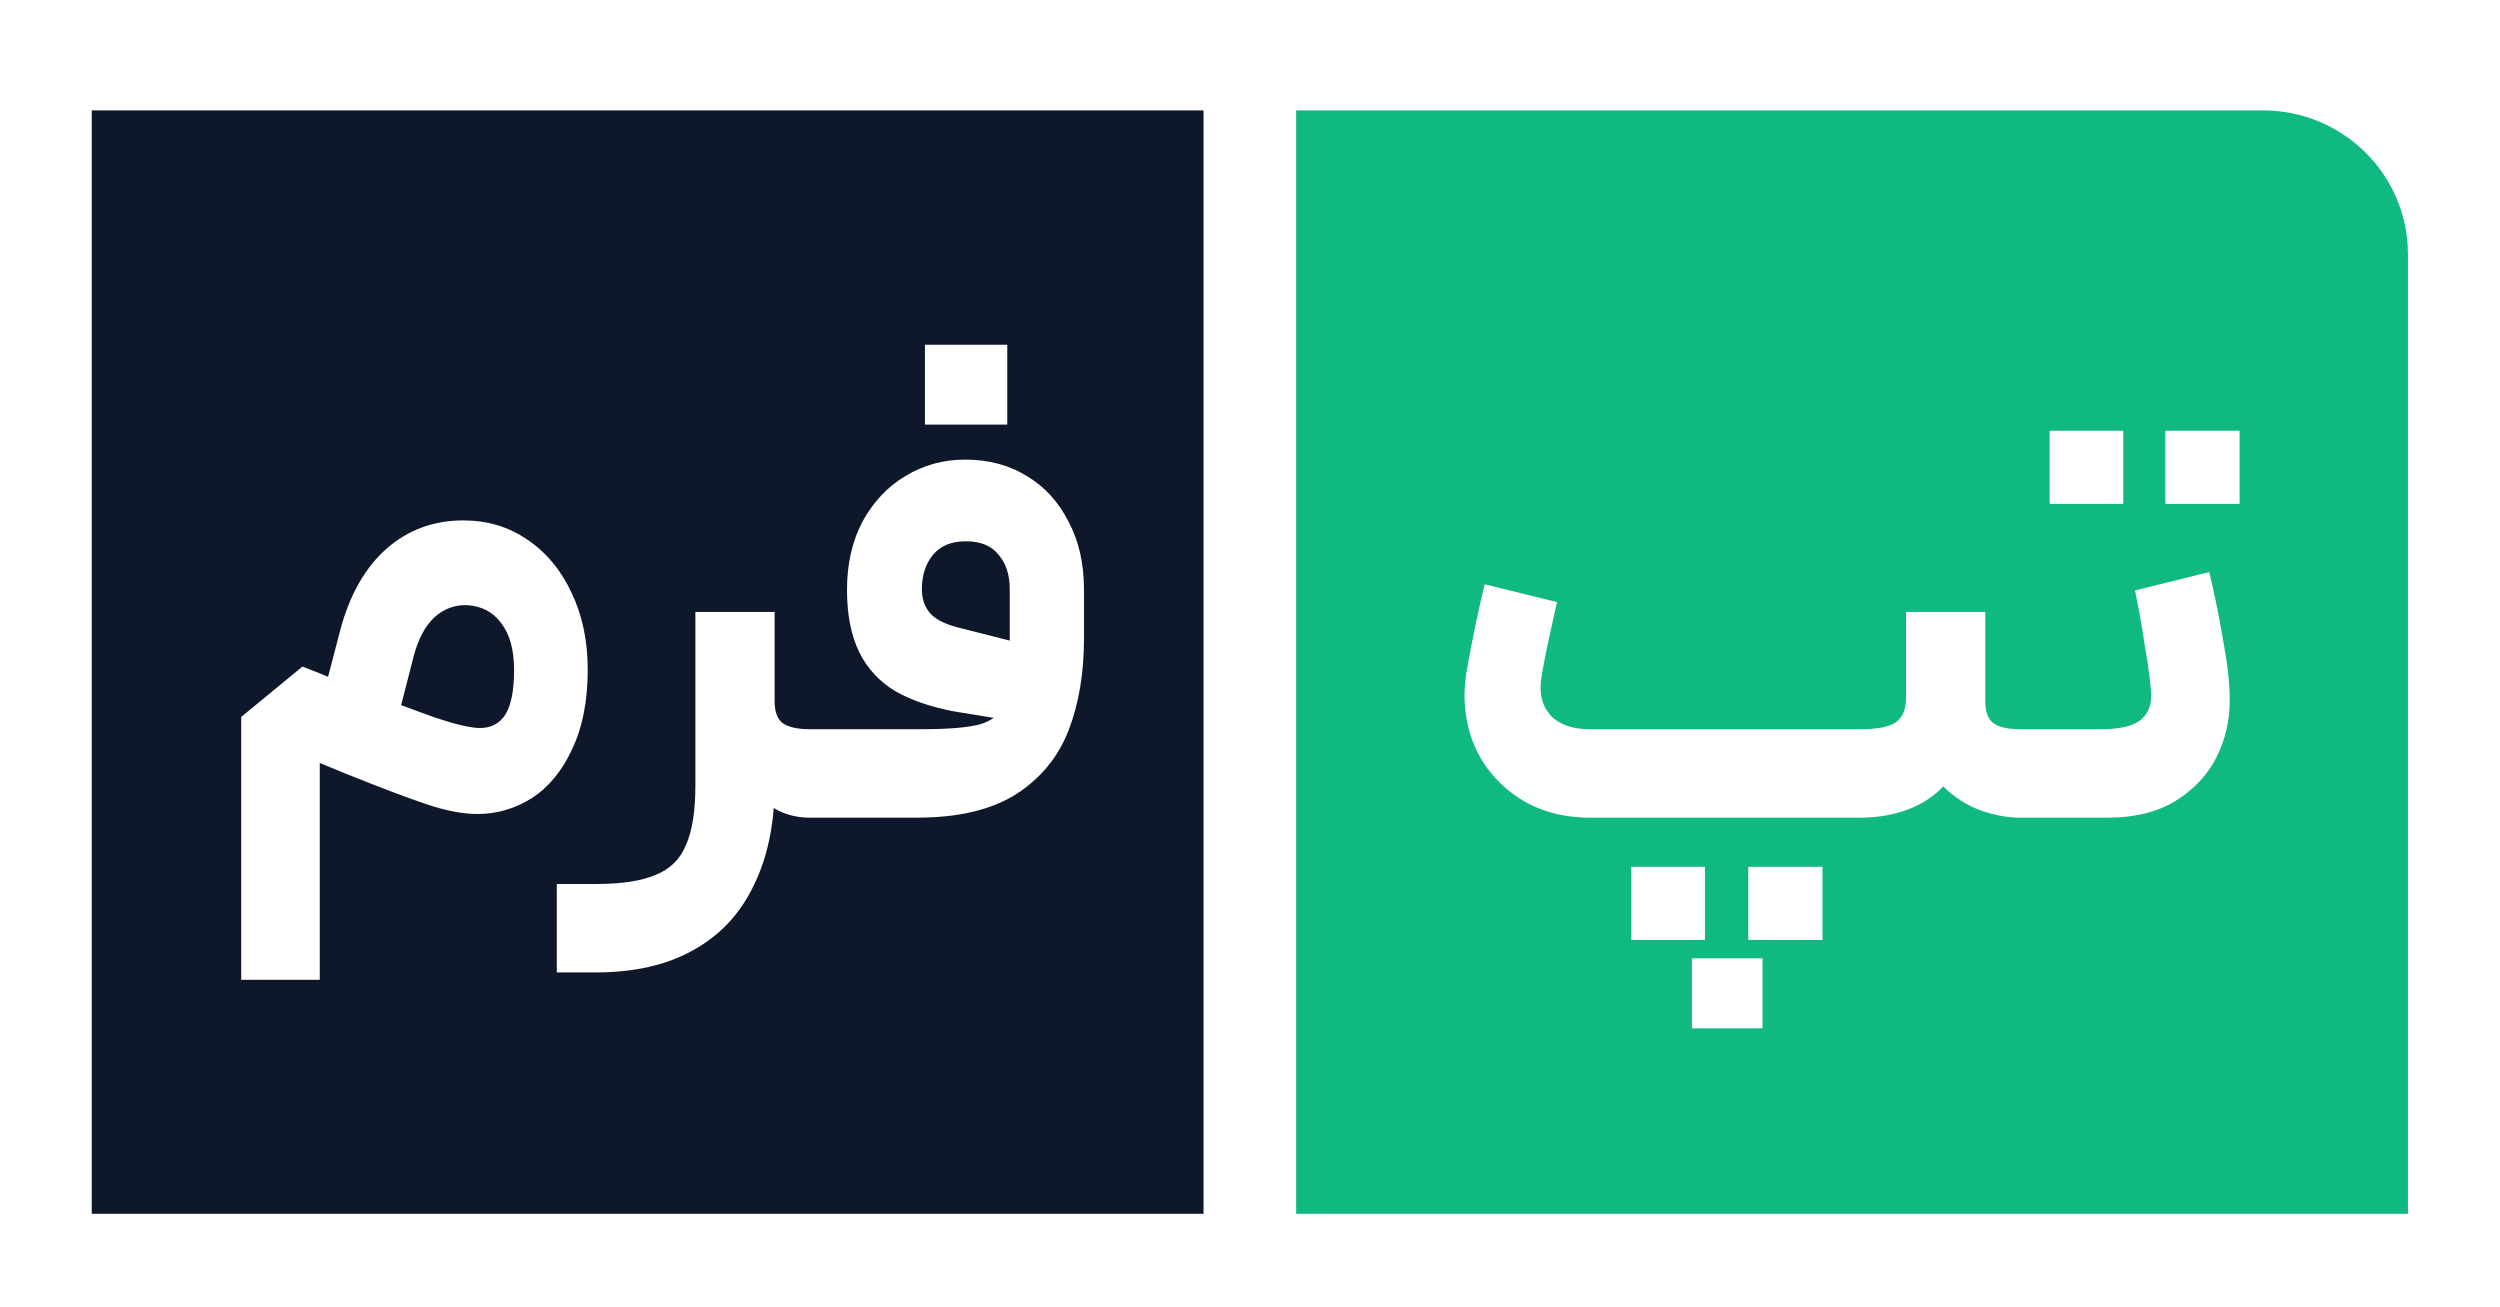 <svg width="109" height="57" viewBox="0 0 109 57" fill="none" xmlns="http://www.w3.org/2000/svg">
<g filter="url(#filter0_d_83_2338)">
<path d="M56.513 0.812V7.1V21.731V42.636V48.923H62.848H83.911H98.652H104.987V42.636V21.731V7.1C104.987 3.617 102.161 0.812 98.652 0.812H83.911H62.848H56.513ZM89.363 14.781H90.415H91.522H92.574V16.388V17.968H90.928H89.363V16.361V14.781ZM94.409 14.781H96.027H97.646V16.388V17.968H96H94.409V16.361V14.781ZM96.324 20.94C96.54 21.832 96.738 22.805 96.918 23.858C97.115 24.912 97.214 25.778 97.214 26.456C97.232 27.349 97.044 28.197 96.648 29C96.252 29.786 95.65 30.428 94.84 30.928C94.049 31.41 93.059 31.651 91.872 31.651H88.904H88.095C87.537 31.651 86.953 31.544 86.341 31.329C85.73 31.097 85.19 30.749 84.723 30.285C84.309 30.732 83.787 31.071 83.158 31.303C82.528 31.535 81.836 31.651 81.081 31.651H69.344C68.085 31.651 67.006 31.338 66.107 30.714C65.207 30.089 64.569 29.277 64.191 28.277C63.831 27.26 63.76 26.198 63.975 25.091C64.209 23.788 64.461 22.582 64.731 21.475L67.887 22.252L67.725 22.975C67.438 24.242 67.258 25.144 67.186 25.68C67.114 26.304 67.258 26.813 67.618 27.206C67.995 27.599 68.571 27.795 69.344 27.795H81.081C81.836 27.795 82.357 27.697 82.645 27.501C82.951 27.287 83.104 26.929 83.104 26.43V22.681H86.557V26.563C86.557 27.027 86.674 27.349 86.908 27.527C87.16 27.706 87.555 27.795 88.095 27.795H88.904H91.603C92.412 27.795 92.988 27.661 93.329 27.393C93.671 27.108 93.824 26.706 93.788 26.188C93.752 25.688 93.662 25.019 93.518 24.18C93.392 23.341 93.249 22.529 93.087 21.743L96.324 20.94ZM71.125 33.793H72.744H74.335V35.373V36.98H73.283H72.177H71.125V35.346V33.793ZM76.224 33.793H77.87H79.462V35.373V36.98H77.816H76.224V35.346V33.793ZM73.769 37.783H75.307H76.845V39.31V40.836H75.279H73.769V39.283V37.783Z" fill="#10B981"/>
<path d="M4 0.812V48.923H52.474V0.812H4ZM40.328 11.031H42.163H43.917V12.799V14.512H42.082H40.328V12.772V11.031ZM42.082 16.039C43.108 16.039 44.007 16.28 44.78 16.762C45.553 17.226 46.156 17.887 46.588 18.744C47.037 19.583 47.262 20.573 47.262 21.716V23.831C47.262 25.349 47.037 26.688 46.588 27.848C46.138 29.008 45.374 29.937 44.294 30.633C43.215 31.311 41.776 31.65 39.978 31.65H35.823H35.31C34.824 31.65 34.375 31.552 33.961 31.355C33.883 31.317 33.808 31.274 33.735 31.226C33.637 32.506 33.344 33.639 32.855 34.623C32.262 35.855 31.38 36.791 30.211 37.434C29.06 38.077 27.648 38.398 25.975 38.398H24.276V34.542H25.975C27.108 34.542 27.98 34.408 28.592 34.141C29.221 33.891 29.663 33.453 29.914 32.828C30.184 32.221 30.319 31.356 30.319 30.231V22.68H33.773V26.562C33.773 27.026 33.889 27.348 34.123 27.527C34.375 27.705 34.77 27.794 35.31 27.794H35.823H39.978H40.139C41.344 27.794 42.208 27.723 42.73 27.58C42.964 27.508 43.161 27.414 43.323 27.299L41.596 27.017C40.571 26.821 39.717 26.527 39.034 26.134C38.35 25.723 37.828 25.161 37.468 24.447C37.109 23.715 36.929 22.805 36.929 21.716C36.929 20.591 37.154 19.601 37.604 18.744C38.071 17.887 38.692 17.226 39.465 16.762C40.257 16.28 41.129 16.039 42.082 16.039ZM20.201 18.69C21.245 18.69 22.171 18.967 22.98 19.52C23.808 20.073 24.456 20.85 24.923 21.85C25.391 22.832 25.625 23.947 25.625 25.197C25.625 26.554 25.4 27.705 24.95 28.651C24.518 29.597 23.934 30.311 23.196 30.793C22.459 31.258 21.667 31.49 20.822 31.49C20.192 31.49 19.473 31.355 18.664 31.088C17.855 30.82 16.649 30.365 15.049 29.722L13.942 29.267V38.719H10.516V27.259L13.187 25.063C13.587 25.215 13.957 25.362 14.304 25.507L14.832 23.483C15.246 21.93 15.921 20.743 16.856 19.922C17.791 19.1 18.906 18.69 20.201 18.69ZM42.109 19.6C41.479 19.6 41.003 19.797 40.679 20.189C40.355 20.582 40.194 21.082 40.194 21.689C40.194 22.135 40.328 22.501 40.598 22.787C40.868 23.055 41.318 23.26 41.947 23.403L44.025 23.93V21.689C44.025 21.064 43.863 20.564 43.539 20.189C43.233 19.797 42.757 19.6 42.109 19.6ZM20.263 22.384C19.765 22.39 19.322 22.569 18.934 22.921C18.538 23.295 18.241 23.849 18.044 24.581L17.489 26.744C18.065 26.96 18.567 27.145 18.96 27.285C19.878 27.589 20.534 27.741 20.93 27.741C21.416 27.741 21.785 27.544 22.036 27.152C22.288 26.741 22.414 26.099 22.414 25.224C22.414 24.331 22.225 23.644 21.847 23.162C21.488 22.68 20.993 22.421 20.364 22.385C20.33 22.384 20.296 22.384 20.263 22.384Z" fill="#0F172A"/>
</g>
<defs>
<filter id="filter0_d_83_2338" x="0" y="0.812" width="109" height="56.111" filterUnits="userSpaceOnUse" color-interpolation-filters="sRGB">
<feFlood flood-opacity="0" result="BackgroundImageFix"/>
<feColorMatrix in="SourceAlpha" type="matrix" values="0 0 0 0 0 0 0 0 0 0 0 0 0 0 0 0 0 0 127 0" result="hardAlpha"/>
<feOffset dy="4"/>
<feGaussianBlur stdDeviation="2"/>
<feComposite in2="hardAlpha" operator="out"/>
<feColorMatrix type="matrix" values="0 0 0 0 0 0 0 0 0 0 0 0 0 0 0 0 0 0 0.25 0"/>
<feBlend mode="normal" in2="BackgroundImageFix" result="effect1_dropShadow_83_2338"/>
<feBlend mode="normal" in="SourceGraphic" in2="effect1_dropShadow_83_2338" result="shape"/>
</filter>
</defs>
</svg>
